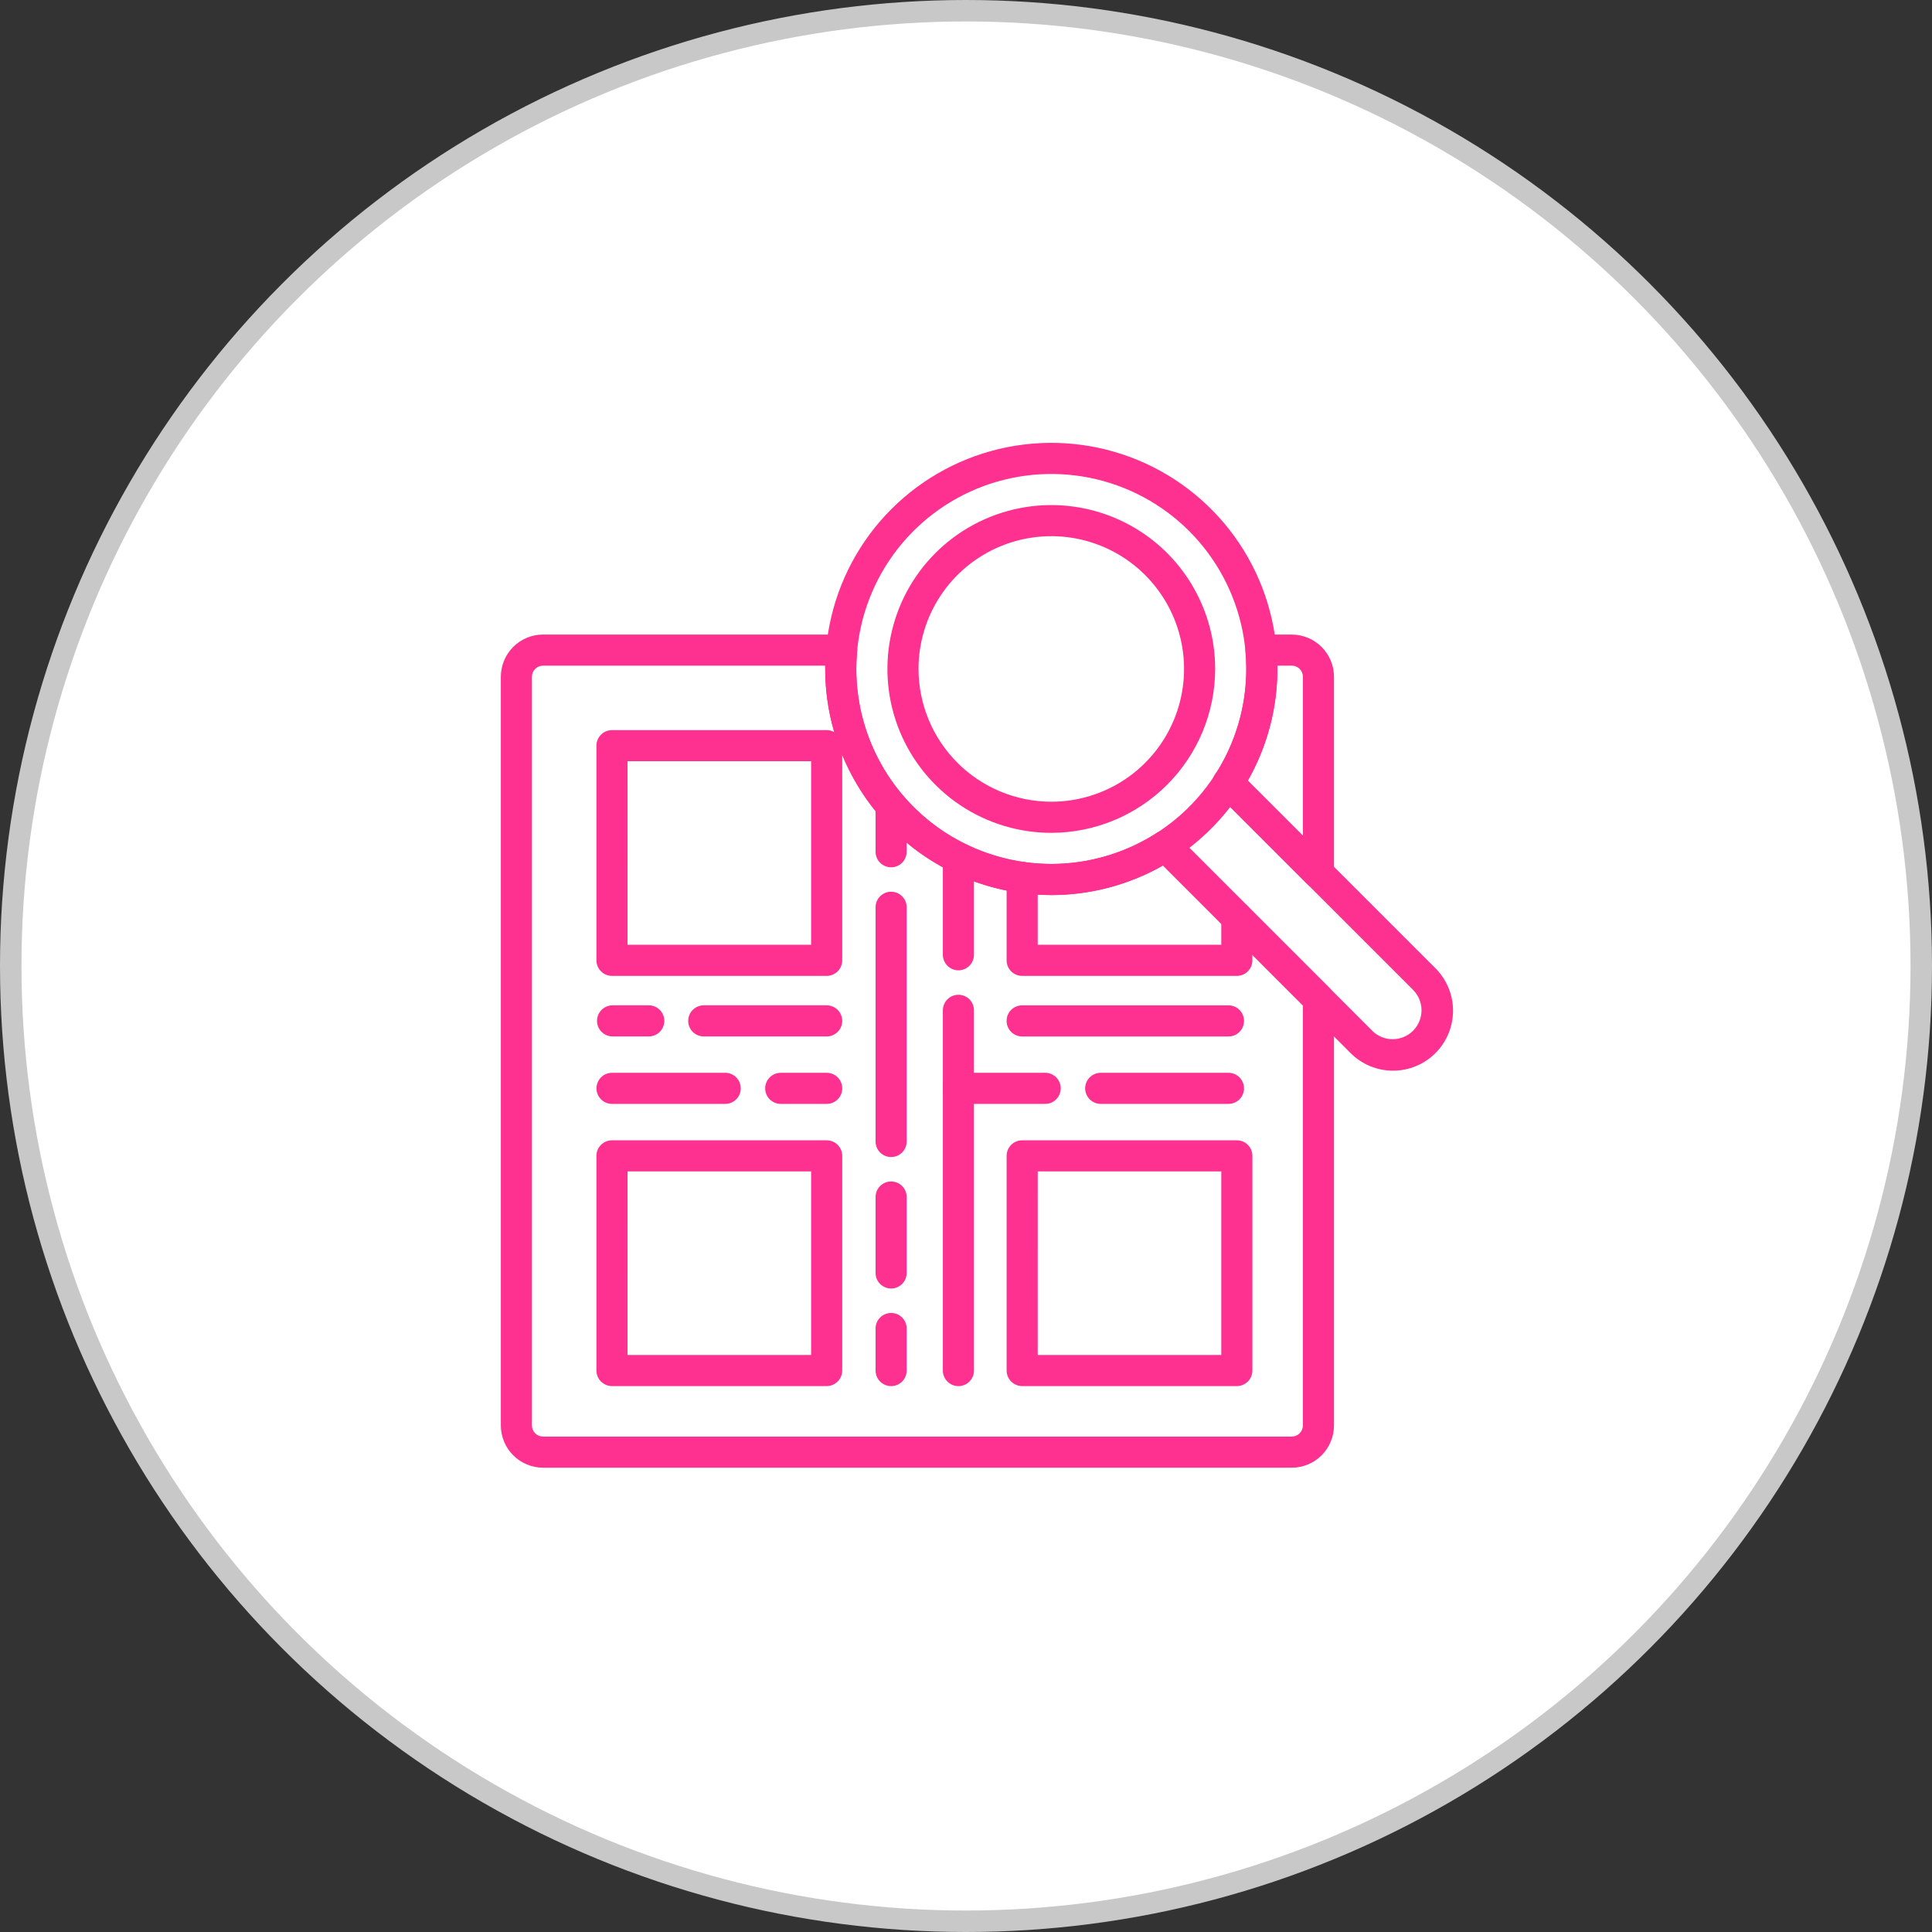 <svg xmlns="http://www.w3.org/2000/svg" fill="none" viewBox="0 0 90 90" height="90" width="90">
<rect x="0" y="0" width="90" height="90" fill="#333333" stroke="none"/>
<g clip-path="url(#clip0_1208_1366)">
<circle stroke="#C8C8C8" fill="white" r="44.5" cy="45" cx="45"></circle>
<path fill="#FE3190" d="M39.742 29.795C39.674 29.721 39.591 29.661 39.499 29.621C39.407 29.58 39.308 29.559 39.207 29.56H25.298C24.776 29.56 24.276 29.767 23.908 30.136C23.539 30.505 23.332 31.005 23.331 31.526V66.404C23.332 66.925 23.539 67.425 23.908 67.794C24.276 68.163 24.776 68.37 25.298 68.371H60.176C60.697 68.37 61.197 68.163 61.566 67.794C61.934 67.425 62.142 66.925 62.142 66.404V46.535C62.142 46.342 62.066 46.158 61.93 46.022L54.799 38.892C54.682 38.775 54.528 38.701 54.364 38.684C54.199 38.666 54.033 38.706 53.894 38.796C52.522 39.681 50.938 40.179 49.306 40.24C47.675 40.3 46.058 39.919 44.625 39.138C43.192 38.357 41.996 37.204 41.163 35.8C40.329 34.397 39.89 32.795 39.89 31.162C39.89 30.904 39.903 30.638 39.929 30.348C39.938 30.248 39.926 30.147 39.893 30.052C39.861 29.957 39.809 29.869 39.742 29.795ZM48.975 41.695C50.799 41.696 52.592 41.221 54.177 40.318L60.693 46.834V66.404C60.693 66.541 60.638 66.673 60.541 66.77C60.444 66.867 60.313 66.921 60.176 66.922H25.298C25.161 66.921 25.029 66.867 24.932 66.77C24.835 66.673 24.78 66.541 24.78 66.404V31.526C24.78 31.389 24.835 31.258 24.932 31.16C25.029 31.064 25.161 31.009 25.298 31.009H38.442V31.162C38.445 33.955 39.556 36.632 41.53 38.606C43.505 40.581 46.181 41.691 48.974 41.695H48.975ZM56.703 36.988L60.906 41.191C61.007 41.292 61.136 41.361 61.276 41.389C61.417 41.417 61.563 41.403 61.695 41.348C61.827 41.293 61.941 41.2 62.02 41.081C62.1 40.962 62.142 40.822 62.142 40.679V31.528C62.142 31.007 61.934 30.507 61.566 30.138C61.197 29.769 60.697 29.562 60.176 29.561H58.74C58.64 29.561 58.541 29.582 58.449 29.622C58.357 29.663 58.274 29.722 58.206 29.796C58.139 29.87 58.087 29.957 58.054 30.052C58.022 30.147 58.01 30.248 58.018 30.348C58.044 30.638 58.057 30.906 58.057 31.162C58.059 32.908 57.555 34.617 56.608 36.083C56.517 36.222 56.478 36.388 56.495 36.552C56.512 36.717 56.586 36.871 56.703 36.988ZM59.506 31.162V31.009H60.177C60.314 31.009 60.446 31.064 60.543 31.16C60.64 31.258 60.694 31.389 60.694 31.526V38.929L58.129 36.365C59.033 34.781 59.507 32.987 59.506 31.162Z"></path>
<path fill="#FE3190" d="M38.509 45.461C38.701 45.461 38.886 45.385 39.022 45.249C39.157 45.113 39.234 44.929 39.234 44.737V34.736C39.234 34.544 39.157 34.36 39.022 34.224C38.886 34.088 38.701 34.012 38.509 34.012H28.509C28.317 34.012 28.132 34.088 27.997 34.224C27.861 34.36 27.784 34.544 27.784 34.736V44.737C27.784 44.929 27.861 45.113 27.997 45.249C28.132 45.385 28.317 45.461 28.509 45.461H38.509ZM29.234 35.461H37.785V44.012H29.233L29.234 35.461ZM47.616 40.15C47.424 40.15 47.24 40.227 47.104 40.362C46.968 40.498 46.892 40.683 46.892 40.875V44.737C46.892 44.929 46.968 45.113 47.104 45.249C47.24 45.385 47.424 45.461 47.616 45.461H57.617C57.809 45.461 57.993 45.385 58.129 45.249C58.265 45.113 58.341 44.929 58.341 44.737V42.733C58.341 42.541 58.265 42.356 58.129 42.22C57.993 42.084 57.809 42.008 57.617 42.008C57.424 42.008 57.24 42.084 57.104 42.22C56.968 42.356 56.892 42.541 56.892 42.733V44.012H48.341V40.875C48.341 40.78 48.322 40.685 48.286 40.597C48.249 40.51 48.196 40.43 48.129 40.362C48.061 40.295 47.981 40.242 47.894 40.205C47.806 40.169 47.711 40.15 47.616 40.15ZM57.617 64.569C57.809 64.569 57.993 64.492 58.129 64.356C58.265 64.221 58.341 64.036 58.341 63.844V53.844C58.341 53.652 58.265 53.468 58.129 53.332C57.993 53.196 57.809 53.12 57.617 53.12H47.616C47.424 53.12 47.24 53.196 47.104 53.332C46.968 53.468 46.892 53.652 46.892 53.844V63.844C46.892 64.036 46.968 64.221 47.104 64.356C47.24 64.492 47.424 64.569 47.616 64.569H57.617ZM48.342 54.569H56.892V63.12H48.341L48.342 54.569ZM38.509 64.569C38.701 64.569 38.886 64.492 39.022 64.356C39.157 64.221 39.234 64.036 39.234 63.844V53.844C39.234 53.652 39.157 53.468 39.022 53.332C38.886 53.196 38.701 53.12 38.509 53.12H28.509C28.317 53.12 28.132 53.196 27.997 53.332C27.861 53.468 27.784 53.652 27.784 53.844V63.844C27.784 64.036 27.86 64.221 27.996 64.356C28.132 64.492 28.317 64.569 28.509 64.569H38.509ZM29.234 54.569H37.785V63.12H29.233L29.234 54.569ZM38.511 51.424C38.606 51.424 38.7 51.406 38.788 51.369C38.876 51.333 38.956 51.279 39.023 51.212C39.09 51.145 39.144 51.065 39.18 50.977C39.216 50.889 39.235 50.795 39.235 50.7C39.235 50.605 39.216 50.51 39.18 50.422C39.144 50.334 39.09 50.255 39.023 50.187C38.956 50.12 38.876 50.067 38.788 50.03C38.7 49.994 38.606 49.975 38.511 49.975H36.37C36.275 49.975 36.18 49.994 36.093 50.03C36.005 50.067 35.925 50.12 35.857 50.187C35.79 50.255 35.737 50.334 35.7 50.422C35.664 50.51 35.645 50.605 35.645 50.7C35.645 50.795 35.664 50.889 35.7 50.977C35.737 51.065 35.79 51.145 35.857 51.212C35.925 51.279 36.005 51.333 36.093 51.369C36.18 51.406 36.275 51.424 36.37 51.424H38.511ZM33.783 51.424C33.975 51.424 34.159 51.348 34.295 51.212C34.431 51.076 34.507 50.892 34.507 50.7C34.507 50.508 34.431 50.323 34.295 50.187C34.159 50.051 33.975 49.975 33.783 49.975H28.511C28.319 49.975 28.134 50.051 27.998 50.187C27.863 50.323 27.786 50.508 27.786 50.7C27.786 50.892 27.863 51.076 27.998 51.212C28.134 51.348 28.319 51.424 28.511 51.424H33.783ZM45.371 44.476V39.966C45.371 39.774 45.295 39.59 45.159 39.454C45.023 39.318 44.839 39.242 44.647 39.242C44.455 39.242 44.27 39.318 44.135 39.454C43.999 39.59 43.922 39.774 43.922 39.966V44.476C43.922 44.669 43.999 44.853 44.135 44.989C44.27 45.125 44.455 45.201 44.647 45.201C44.839 45.201 45.023 45.125 45.159 44.989C45.295 44.853 45.371 44.669 45.371 44.476ZM45.371 63.846V47.064C45.371 46.872 45.295 46.688 45.159 46.552C45.023 46.416 44.839 46.34 44.647 46.34C44.455 46.34 44.27 46.416 44.135 46.552C43.999 46.688 43.922 46.872 43.922 47.064V63.846C43.922 64.038 43.999 64.223 44.135 64.359C44.27 64.494 44.455 64.571 44.647 64.571C44.839 64.571 45.023 64.494 45.159 64.359C45.295 64.223 45.371 64.038 45.371 63.846ZM57.226 51.424C57.418 51.424 57.603 51.348 57.739 51.212C57.874 51.076 57.951 50.892 57.951 50.7C57.951 50.508 57.874 50.323 57.739 50.187C57.603 50.051 57.418 49.975 57.226 49.975H51.276C51.084 49.975 50.9 50.051 50.764 50.187C50.628 50.323 50.551 50.508 50.551 50.7C50.551 50.892 50.628 51.076 50.764 51.212C50.9 51.348 51.084 51.424 51.276 51.424H57.226Z"></path>
<path fill="#FE3190" d="M48.688 51.424C48.88 51.424 49.065 51.348 49.201 51.212C49.336 51.076 49.413 50.892 49.413 50.7C49.413 50.507 49.336 50.323 49.201 50.187C49.065 50.051 48.88 49.975 48.688 49.975H44.647C44.455 49.975 44.27 50.051 44.135 50.187C43.999 50.323 43.922 50.507 43.922 50.7C43.922 50.892 43.999 51.076 44.135 51.212C44.27 51.348 44.455 51.424 44.647 51.424H48.688ZM57.227 48.282C57.419 48.282 57.603 48.206 57.739 48.07C57.875 47.934 57.951 47.75 57.951 47.558C57.951 47.365 57.875 47.181 57.739 47.045C57.603 46.909 57.419 46.833 57.227 46.833H47.615C47.423 46.833 47.239 46.909 47.103 47.045C46.967 47.181 46.891 47.365 46.891 47.558C46.891 47.75 46.967 47.934 47.103 48.07C47.239 48.206 47.423 48.282 47.615 48.282H57.227ZM42.236 59.3V55.763C42.236 55.571 42.16 55.386 42.024 55.25C41.888 55.114 41.704 55.038 41.512 55.038C41.319 55.038 41.135 55.114 40.999 55.25C40.863 55.386 40.787 55.571 40.787 55.763V59.299C40.787 59.491 40.863 59.675 40.999 59.811C41.135 59.947 41.319 60.023 41.512 60.023C41.704 60.023 41.888 59.947 42.024 59.811C42.16 59.675 42.236 59.491 42.236 59.299V59.3ZM42.236 63.846V61.888C42.236 61.695 42.16 61.511 42.024 61.375C41.888 61.239 41.704 61.163 41.512 61.163C41.319 61.163 41.135 61.239 40.999 61.375C40.863 61.511 40.787 61.695 40.787 61.888V63.846C40.787 64.038 40.863 64.222 40.999 64.358C41.135 64.494 41.319 64.571 41.512 64.571C41.704 64.571 41.888 64.494 42.024 64.358C42.16 64.222 42.236 64.038 42.236 63.846ZM42.236 39.677V37.527C42.236 37.335 42.16 37.151 42.024 37.015C41.888 36.879 41.704 36.803 41.512 36.803C41.319 36.803 41.135 36.879 40.999 37.015C40.863 37.151 40.787 37.335 40.787 37.527V39.677C40.787 39.869 40.863 40.054 40.999 40.19C41.135 40.325 41.319 40.402 41.512 40.402C41.704 40.402 41.888 40.325 42.024 40.19C42.16 40.054 42.236 39.869 42.236 39.677ZM42.236 53.176V42.264C42.236 42.072 42.16 41.888 42.024 41.752C41.888 41.616 41.704 41.54 41.512 41.54C41.319 41.54 41.135 41.616 40.999 41.752C40.863 41.888 40.787 42.072 40.787 42.264V53.175C40.787 53.367 40.863 53.551 40.999 53.687C41.135 53.823 41.319 53.899 41.512 53.899C41.704 53.899 41.888 53.823 42.024 53.687C42.16 53.551 42.236 53.367 42.236 53.175V53.176ZM38.51 48.281C38.702 48.281 38.886 48.205 39.022 48.069C39.158 47.933 39.234 47.749 39.234 47.557C39.234 47.365 39.158 47.18 39.022 47.044C38.886 46.908 38.702 46.832 38.51 46.832H32.783C32.591 46.832 32.407 46.908 32.271 47.044C32.135 47.18 32.059 47.365 32.059 47.557C32.059 47.749 32.135 47.933 32.271 48.069C32.407 48.205 32.591 48.281 32.783 48.281H38.51Z"></path>
<path fill="#FE3190" d="M63.922 48.014L54.799 38.892C54.663 38.76 54.479 38.687 54.289 38.689C54.099 38.69 53.918 38.767 53.783 38.901C53.649 39.035 53.573 39.217 53.571 39.407C53.57 39.597 53.643 39.78 53.775 39.917L62.897 49.039C63.156 49.303 63.464 49.512 63.804 49.656C64.145 49.8 64.51 49.875 64.879 49.877C65.249 49.878 65.614 49.807 65.956 49.666C66.297 49.526 66.608 49.319 66.869 49.058C67.13 48.797 67.337 48.487 67.477 48.145C67.618 47.804 67.689 47.438 67.688 47.068C67.686 46.699 67.611 46.334 67.467 45.994C67.323 45.654 67.114 45.345 66.85 45.087L57.727 35.964C57.661 35.895 57.581 35.84 57.492 35.802C57.404 35.764 57.309 35.744 57.213 35.743C57.116 35.742 57.021 35.76 56.932 35.797C56.843 35.833 56.762 35.887 56.694 35.955C56.626 36.023 56.572 36.104 56.535 36.193C56.499 36.282 56.481 36.377 56.482 36.473C56.482 36.57 56.502 36.665 56.54 36.753C56.578 36.842 56.633 36.922 56.703 36.988L65.825 46.111C65.95 46.236 66.049 46.385 66.117 46.548C66.185 46.711 66.22 46.886 66.22 47.063C66.22 47.24 66.185 47.415 66.117 47.579C66.049 47.742 65.95 47.891 65.825 48.016C65.7 48.141 65.552 48.24 65.388 48.308C65.225 48.375 65.05 48.41 64.873 48.41C64.696 48.41 64.521 48.375 64.358 48.308C64.194 48.24 64.046 48.141 63.921 48.016L63.922 48.014Z"></path>
<path fill="#FE3190" d="M59.505 31.162C59.505 29.079 58.888 27.043 57.73 25.311C56.573 23.579 54.928 22.229 53.004 21.432C51.079 20.634 48.961 20.426 46.918 20.832C44.875 21.239 42.998 22.242 41.525 23.715C40.052 25.188 39.049 27.064 38.643 29.108C38.236 31.151 38.445 33.268 39.242 35.193C40.039 37.118 41.389 38.763 43.121 39.92C44.853 41.077 46.89 41.695 48.973 41.695C51.765 41.692 54.443 40.581 56.417 38.606C58.392 36.632 59.502 33.955 59.505 31.162ZM39.89 31.162C39.89 29.366 40.422 27.61 41.42 26.116C42.419 24.622 43.837 23.458 45.497 22.77C47.157 22.083 48.983 21.903 50.745 22.254C52.507 22.604 54.126 23.469 55.396 24.739C56.666 26.01 57.531 27.628 57.882 29.39C58.232 31.152 58.052 32.979 57.365 34.638C56.677 36.298 55.513 37.717 54.019 38.715C52.526 39.713 50.769 40.246 48.973 40.246C46.565 40.243 44.256 39.285 42.553 37.582C40.85 35.879 39.892 33.571 39.89 31.162Z"></path>
<path fill="#FE3190" d="M56.607 31.162C56.607 29.652 56.159 28.177 55.32 26.921C54.482 25.666 53.289 24.687 51.894 24.109C50.499 23.532 48.965 23.38 47.484 23.675C46.003 23.97 44.642 24.697 43.575 25.764C42.507 26.832 41.78 28.192 41.486 29.673C41.191 31.154 41.342 32.689 41.92 34.084C42.498 35.479 43.476 36.671 44.732 37.51C45.987 38.349 47.463 38.797 48.973 38.797C50.997 38.794 52.937 37.989 54.368 36.558C55.8 35.127 56.605 33.186 56.607 31.162ZM42.788 31.162C42.788 29.939 43.151 28.743 43.83 27.726C44.51 26.709 45.476 25.916 46.606 25.448C47.736 24.98 48.98 24.858 50.179 25.096C51.379 25.335 52.481 25.924 53.346 26.789C54.211 27.654 54.8 28.756 55.039 29.956C55.278 31.155 55.155 32.399 54.687 33.529C54.219 34.659 53.426 35.625 52.409 36.305C51.392 36.984 50.196 37.347 48.973 37.347C47.333 37.345 45.761 36.693 44.602 35.534C43.442 34.374 42.79 32.802 42.788 31.162Z"></path>
<path fill="#FE3190" d="M30.221 48.281C30.413 48.281 30.598 48.205 30.734 48.069C30.87 47.933 30.946 47.749 30.946 47.557C30.946 47.364 30.87 47.18 30.734 47.044C30.598 46.908 30.413 46.832 30.221 46.832H28.536C28.344 46.832 28.16 46.908 28.024 47.044C27.888 47.18 27.811 47.364 27.811 47.557C27.811 47.749 27.888 47.933 28.024 48.069C28.16 48.205 28.344 48.281 28.536 48.281H30.221Z"></path>
</g>
<defs>
<clipPath id="clip0_1208_1366">
<rect fill="white" height="90" width="90"></rect>
</clipPath>
</defs>
</svg>
